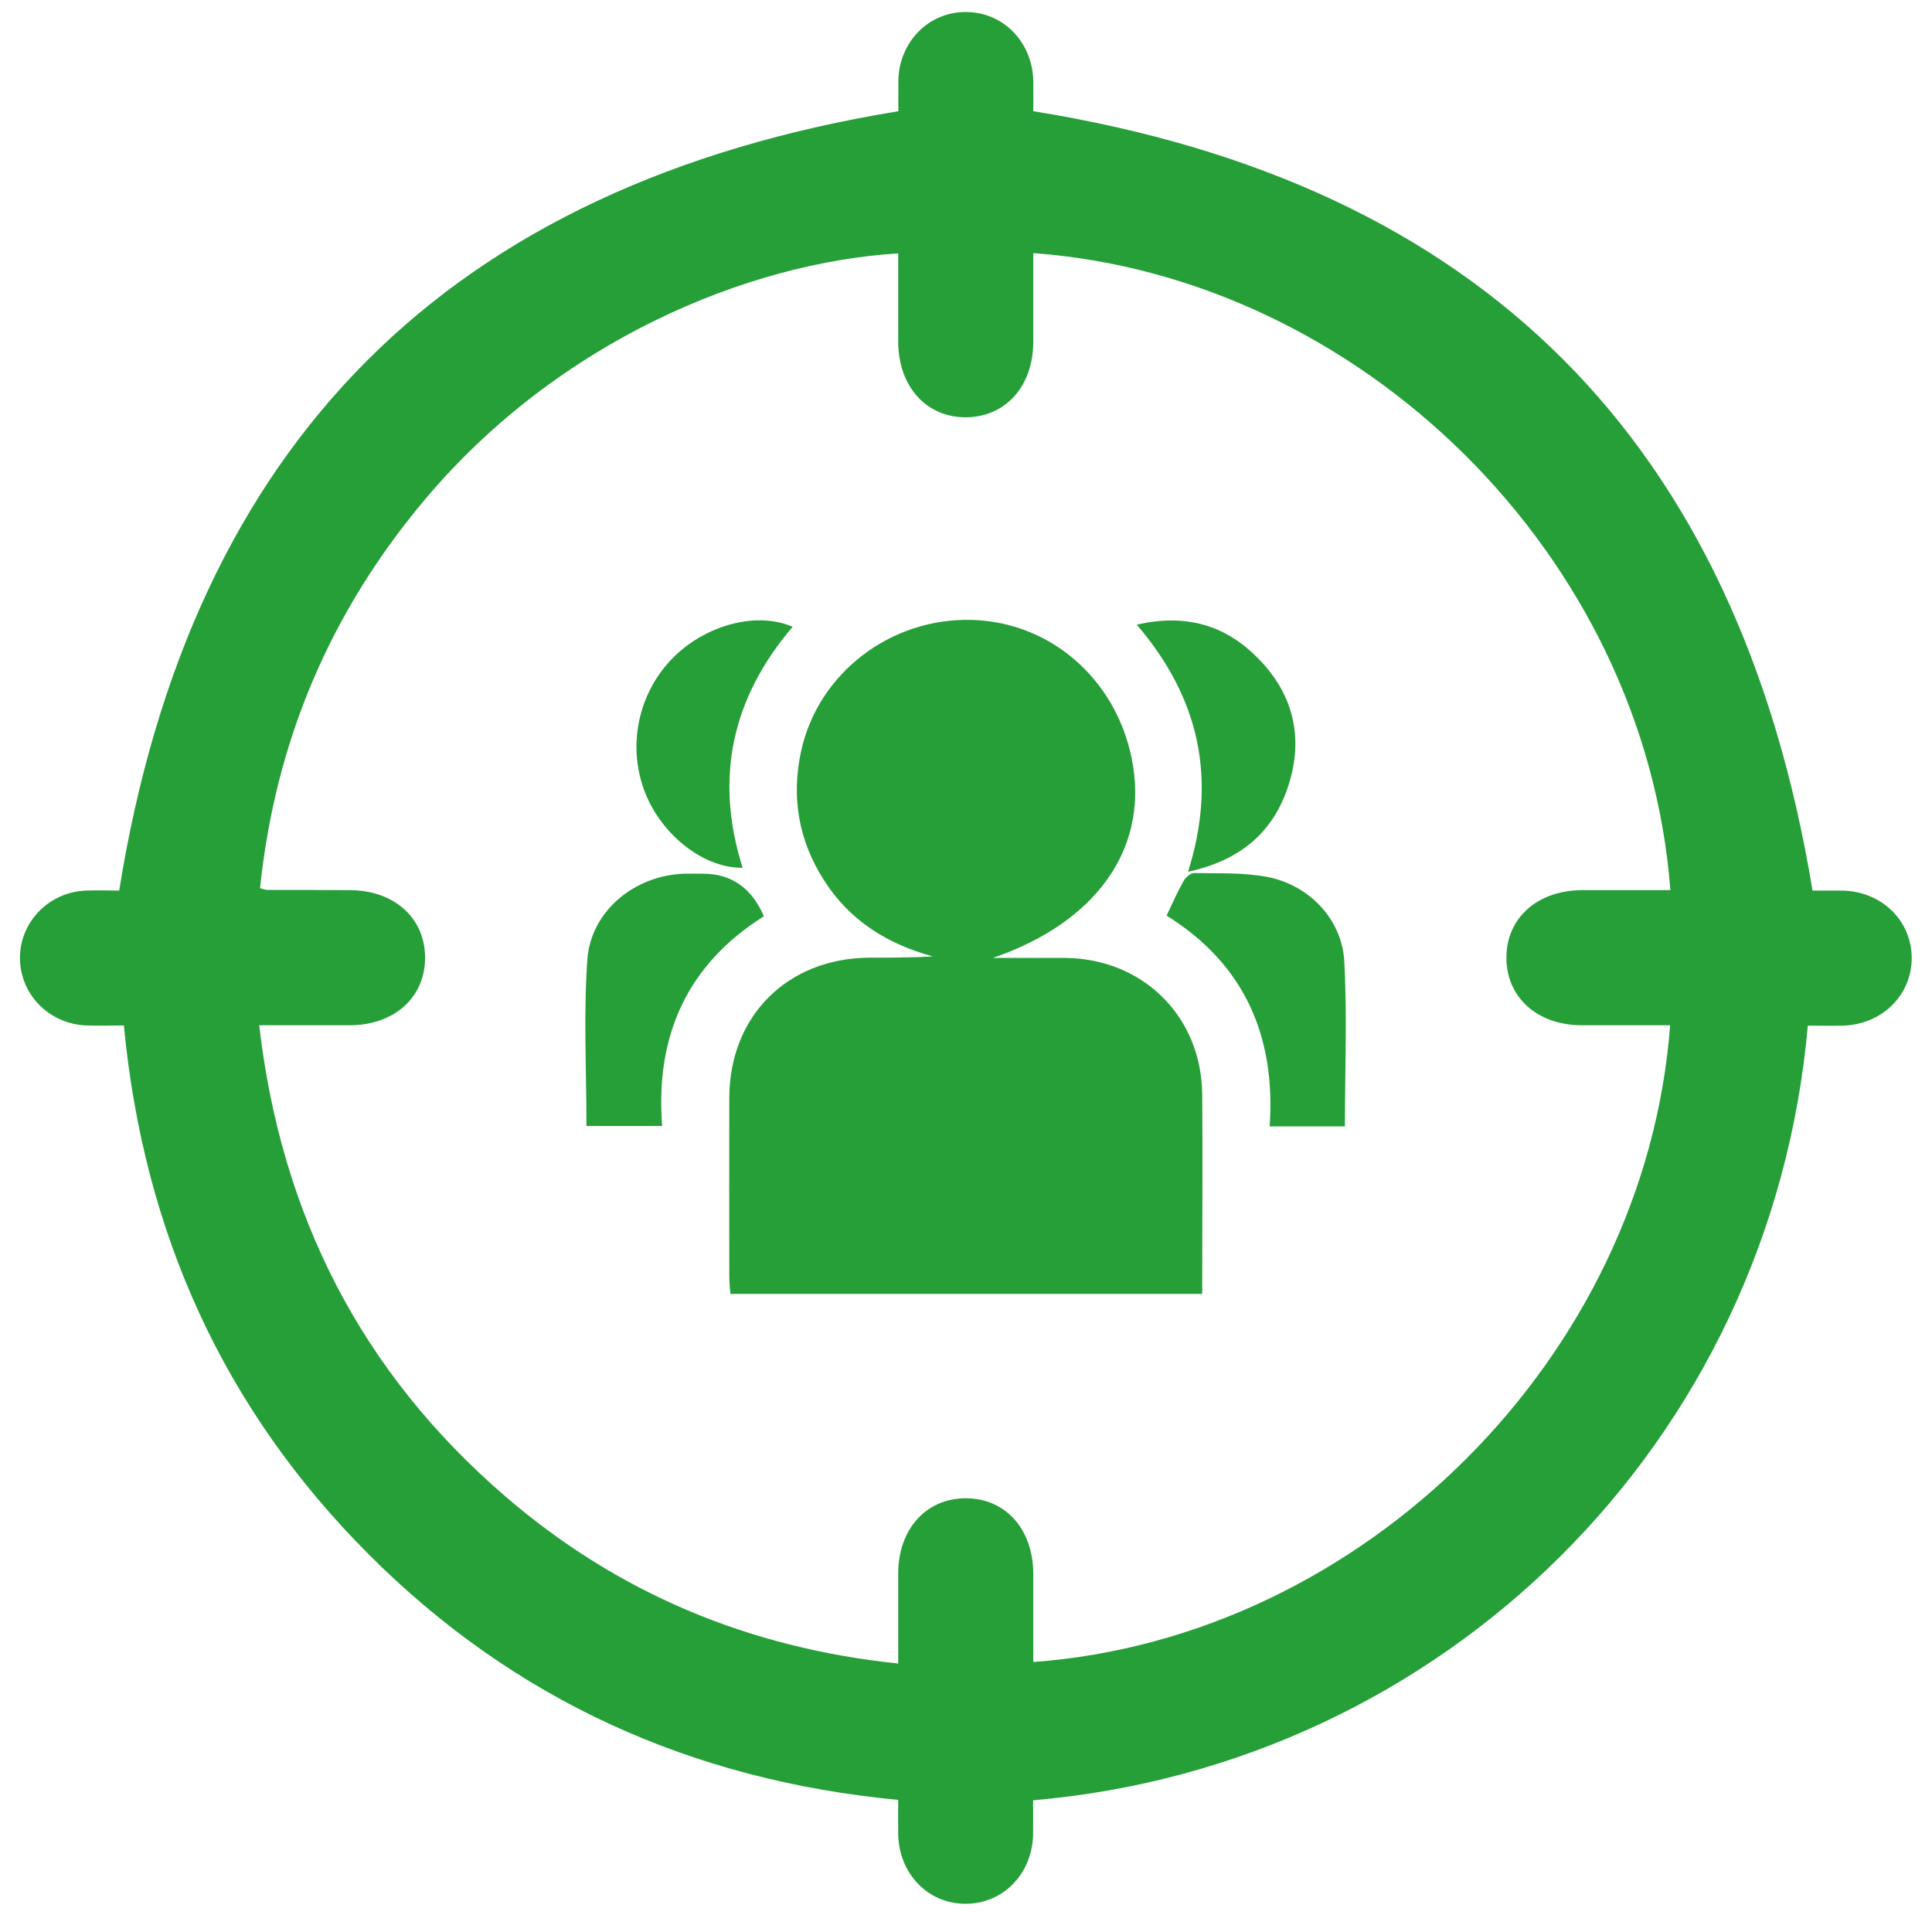 <svg xmlns="http://www.w3.org/2000/svg" width="48" height="48" viewBox="0 0 48 48" fill="none"><path d="M44.915 25.477C44.001 35.844 35.87 43.847 25.667 44.728C25.667 45.01 25.672 45.302 25.667 45.589C25.64 46.566 24.912 47.304 23.983 47.299C23.053 47.299 22.336 46.55 22.315 45.573C22.31 45.297 22.315 45.02 22.315 44.718C17.179 44.229 12.776 42.238 9.159 38.616C5.553 35.005 3.566 30.618 3.078 25.477C2.759 25.477 2.451 25.488 2.143 25.477C1.208 25.44 0.486 24.691 0.496 23.778C0.507 22.891 1.224 22.163 2.132 22.126C2.43 22.115 2.722 22.126 2.961 22.126C4.745 10.995 11.161 4.585 22.32 2.763C22.32 2.567 22.315 2.275 22.32 1.982C22.347 1.037 23.069 0.304 23.978 0.299C24.907 0.288 25.645 1.027 25.672 2.004C25.677 2.28 25.672 2.561 25.672 2.763C36.794 4.553 43.189 10.952 45.032 22.126C45.191 22.126 45.478 22.126 45.77 22.126C46.752 22.147 47.491 22.869 47.496 23.799C47.496 24.728 46.758 25.456 45.781 25.482C45.504 25.488 45.228 25.482 44.92 25.482L44.915 25.477ZM25.672 6.295C25.672 7.028 25.672 7.755 25.672 8.488C25.672 9.598 24.981 10.363 23.994 10.368C23.006 10.368 22.32 9.598 22.315 8.488C22.315 7.761 22.315 7.028 22.315 6.295C18.56 6.528 13.881 8.477 10.582 12.381C8.208 15.19 6.838 18.414 6.461 22.068C6.572 22.094 6.604 22.11 6.636 22.11C7.316 22.11 8.001 22.11 8.681 22.115C9.791 22.115 10.561 22.806 10.561 23.794C10.561 24.781 9.796 25.472 8.686 25.472C7.959 25.472 7.226 25.472 6.44 25.472C6.987 30.204 8.984 34.096 12.542 37.166C15.336 39.577 18.592 40.942 22.315 41.33C22.315 40.533 22.315 39.816 22.315 39.104C22.315 37.994 23.006 37.224 23.994 37.224C24.981 37.224 25.667 37.989 25.672 39.099C25.672 39.827 25.672 40.559 25.672 41.292C33.862 40.692 40.873 33.719 41.494 25.472C40.761 25.472 40.034 25.472 39.301 25.472C38.191 25.472 37.426 24.776 37.426 23.794C37.426 22.806 38.196 22.121 39.306 22.115C40.034 22.115 40.767 22.115 41.5 22.115C40.862 13.762 33.777 6.884 25.677 6.289L25.672 6.295Z" fill="#269F39"></path><path d="M24.684 23.799C25.369 23.799 25.917 23.799 26.469 23.799C28.402 23.82 29.847 25.254 29.868 27.182C29.884 28.823 29.868 30.464 29.868 32.147H18.146C18.136 32.014 18.119 31.866 18.119 31.717C18.119 30.23 18.114 28.748 18.119 27.261C18.13 25.238 19.564 23.809 21.593 23.793C22.119 23.793 22.64 23.793 23.176 23.762C22.045 23.454 21.105 22.869 20.473 21.871C19.84 20.883 19.654 19.81 19.904 18.658C20.329 16.72 22.13 15.339 24.164 15.402C26.177 15.466 27.829 16.974 28.153 19.046C28.482 21.133 27.212 22.922 24.684 23.793V23.799Z" fill="#269F39"></path><path d="M33.414 27.985H31.544C31.698 25.759 30.928 23.959 28.984 22.748C29.133 22.435 29.255 22.153 29.409 21.883C29.457 21.798 29.579 21.691 29.664 21.691C30.27 21.702 30.891 21.675 31.486 21.787C32.527 21.989 33.334 22.833 33.398 23.874C33.472 25.223 33.414 26.583 33.414 27.979V27.985Z" fill="#269F39"></path><path d="M16.445 27.974H14.57C14.57 26.583 14.496 25.202 14.592 23.842C14.682 22.626 15.771 21.75 16.992 21.707C17.152 21.702 17.306 21.707 17.465 21.707C18.17 21.707 18.674 22.06 18.979 22.764C17.083 23.959 16.276 25.717 16.451 27.979L16.445 27.974Z" fill="#269F39"></path><path d="M28.242 15.52C29.416 15.249 30.388 15.509 31.185 16.285C32.119 17.187 32.412 18.297 32.003 19.54C31.625 20.687 30.808 21.378 29.517 21.659C30.239 19.36 29.809 17.347 28.242 15.52Z" fill="#269F39"></path><path d="M19.693 15.573C18.185 17.337 17.744 19.334 18.451 21.559C17.516 21.575 16.501 20.799 16.06 19.774C15.556 18.59 15.837 17.199 16.762 16.301C17.579 15.51 18.822 15.191 19.693 15.573Z" fill="#269F39"></path></svg>